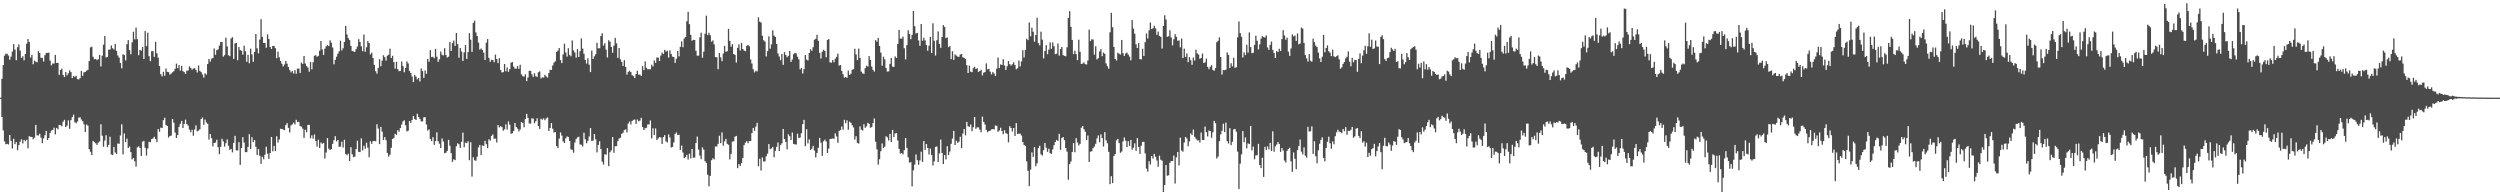 <?xml version="1.0" encoding="UTF-8"?>
<svg xmlns="http://www.w3.org/2000/svg" width="1920" height="150">
  <path d="M0 74.996h1v1.000H0zM1 60.506h1v29.339H1zM2 50.012h1v50.116H2zM3 42.758h1v65.818H3zM4 41.239h1v69.536H4zM5 41.393h1v69.116H5zM6 42.675h1v68.289H6zM7 45.878h1v57.780H7zM8 43.449h1v64.730H8zM9 39.616h1v74.408H9zM10 33.919h1v72.626H10zM11 38.067h1v72.675H11zM12 46.253h1v62.905H12zM13 36.256h1v79.119H13zM14 34.105h1v77.413H14zM15 38.822h1v70.011H15zM16 44.398h1v62.573H16zM17 43.198h1v66.997H17zM18 46.287h1v61.205H18zM19 41.484h1v66.916H19zM20 33.570h1v73.756H20zM21 29.987h1v84.000H21zM22 32.268h1v72.282H22zM23 44.190h1v60.947H23zM24 42.093h1v63.047H24zM25 49.344h1v57.593H25zM26 46.618h1v59.130H26zM27 47.362h1v48.529H27zM28 47.863h1v56.027H28zM29 39.290h1v64.780H29zM30 40.692h1v62.000H30zM31 44.399h1v61.275H31zM32 44.460h1v65.515H32zM33 47.186h1v59.150H33zM34 42.377h1v61.504H34zM35 40.721h1v59.827H35zM36 40.622h1v66.875H36zM37 40.401h1v65.599H37zM38 46.518h1v55.599H38zM39 50.150h1v50.159H39zM40 48.741h1v51.091H40zM41 48.814h1v49.231H41zM42 42.165h1v61.043H42zM43 48.347h1v49.927H43zM44 48.265h1v51.059H44zM45 57.473h1v38.428H45zM46 53.811h1v42.314H46zM47 52.676h1v44.346H47zM48 57.619h1v35.853H48zM49 59.198h1v32.799H49zM50 55.347h1v42.262H50zM51 57.926h1v38.518H51zM52 56.278h1v36.200H52zM53 54.009h1v44.924H53zM54 55.393h1v36.894H54zM55 59.940h1v30.112H55zM56 58.441h1v29.596H56zM57 59.101h1v34.784H57zM58 58.145h1v36.551H58zM59 60.764h1v32.580H59zM60 61.029h1v29.355H60zM61 60.011h1v30.058H61zM62 54.403h1v37.390H62zM63 58.212h1v34.847H63zM64 55.528h1v39.942H64zM65 55.235h1v46.180H65zM66 54.273h1v41.390H66zM67 53.662h1v42.799H67zM68 46.887h1v67.659H68zM69 36.406h1v80.170H69zM70 35.817h1v83.332H70zM71 43.639h1v64.592H71zM72 45.473h1v63.725H72zM73 45.255h1v64.812H73zM74 46.162h1v65.125H74zM75 45.465h1v64.061H75zM76 42.128h1v66.572H76zM77 51.062h1v44.353H77zM78 42.801h1v61.431H78zM79 34.367h1v78.315H79zM80 27.700h1v80.243H80zM81 44.149h1v59.761H81zM82 43.657h1v69.380H82zM83 38.213h1v73.119H83zM84 38.005h1v67.009H84zM85 34.912h1v83.700H85zM86 37.034h1v82.032H86zM87 38.002h1v74.824H87zM88 33.687h1v83.458H88zM89 39.063h1v79.158H89zM90 42.585h1v67.594H90zM91 44.214h1v66.240H91zM92 48.405h1v55.620H92zM93 52.451h1v43.040H93zM94 41.618h1v76.984H94zM95 42.289h1v60.199H95zM96 46.365h1v62.809H96zM97 33.920h1v72.542H97zM98 30.749h1v82.942H98zM99 38.499h1v74.014H99zM100 41.686h1v75.136H100zM101 32.524h1v89.909H101zM102 24.364h1v96.894H102zM103 30.270h1v93.598H103zM104 21.215h1v106.734H104zM105 30.121h1v83.011H105zM106 42.407h1v69.963H106zM107 38.423h1v75.144H107zM108 38.856h1v80.921H108zM109 35.989h1v72.798H109zM110 45.298h1v62.906H110zM111 23.881h1v89.650H111zM112 35.445h1v84.068H112zM113 25.102h1v88.950H113zM114 43.181h1v65.764H114zM115 46.948h1v62.251H115zM116 39.301h1v67.578H116zM117 39.268h1v67.038H117zM118 43.663h1v61.379H118zM119 32.113h1v74.600H119zM120 40.892h1v68.279H120zM121 44.333h1v54.770H121zM122 50.715h1v50.495H122zM123 56.972h1v41.030H123zM124 58.688h1v39.650H124zM125 55.120h1v37.196H125zM126 58.186h1v32.255H126zM127 52.592h1v43.287H127zM128 55.154h1v41.632H128zM129 55.399h1v50.216H129zM130 57.274h1v47.166H130zM131 56.483h1v47.628H131zM132 55.491h1v35.883H132zM133 54.664h1v39.575H133zM134 52.763h1v49.051H134zM135 48.824h1v57.167H135zM136 52.336h1v51.370H136zM137 49.967h1v47.537H137zM138 54.230h1v40.869H138zM139 50.511h1v42.346H139zM140 54.645h1v43.678H140zM141 55.411h1v39.711H141zM142 56.715h1v35.206H142zM143 54.325h1v40.936H143zM144 54.048h1v42.405H144zM145 51.049h1v48.499H145zM146 52.111h1v49.466H146zM147 53.495h1v46.204H147zM148 52.640h1v51.601H148zM149 52.306h1v47.174H149zM150 53.627h1v42.613H150zM151 55.663h1v45.197H151zM152 50.294h1v50.065H152zM153 54.429h1v44.853H153zM154 55.347h1v36.056H154zM155 57.143h1v33.109H155zM156 59.601h1v36.225H156zM157 56.324h1v35.504H157zM158 57.316h1v36.751H158zM159 49.131h1v45.929H159zM160 45.233h1v61.961H160zM161 47.286h1v55.676H161zM162 45.041h1v61.136H162zM163 44.602h1v67.857H163zM164 37.240h1v72.606H164zM165 42.079h1v67.416H165zM166 38.534h1v68.777H166zM167 37.883h1v75.138H167zM168 35.093h1v83.348H168zM169 32.368h1v80.380H169zM170 32.217h1v74.387H170zM171 43.463h1v65.109H171zM172 42.417h1v70.157H172zM173 28.950h1v81.044H173zM174 35.643h1v71.418H174zM175 42.379h1v69.527H175zM176 43.135h1v71.983H176zM177 29.564h1v84.841H177zM178 28.545h1v88.516H178zM179 45.218h1v64.505H179zM180 33.342h1v71.021H180zM181 33.044h1v82.434H181zM182 46.287h1v69.283H182zM183 36.115h1v73.023H183zM184 38.497h1v88.117H184zM185 38.988h1v74.669H185zM186 42.008h1v63.370H186zM187 35.061h1v74.479H187zM188 39.343h1v77.517H188zM189 47.486h1v69.356H189zM190 42.085h1v70.752H190zM191 48.574h1v54.513H191zM192 37.369h1v77.121H192zM193 41.792h1v63.584H193zM194 47.441h1v61.752H194zM195 39.926h1v67.664H195zM196 26.057h1v86.684H196zM197 37.116h1v81.969H197zM198 40.971h1v73.555H198zM199 30.421h1v89.177H199zM200 14.741h1v111.038H200zM201 28.333h1v92.025H201zM202 33.010h1v89.297H202zM203 33.042h1v85.812H203zM204 36.665h1v76.031H204zM205 26.430h1v91.572H205zM206 29.958h1v92.072H206zM207 36.109h1v81.389H207zM208 37.557h1v67.603H208zM209 35.349h1v80.877H209zM210 35.217h1v76.853H210zM211 37.021h1v79.039H211zM212 44.677h1v60.038H212zM213 39.706h1v69.801H213zM214 44.017h1v63.068H214zM215 46.784h1v52.129H215zM216 48.967h1v50.074H216zM217 51.057h1v48.466H217zM218 49.530h1v50.469H218zM219 46.843h1v49.250H219zM220 48.905h1v45.655H220zM221 51.477h1v46.750H221zM222 53.831h1v47.893H222zM223 55.549h1v40.801H223zM224 54.523h1v40.970H224zM225 56.455h1v37.738H225zM226 53.832h1v41.819H226zM227 56.640h1v35.362H227zM228 52.762h1v41.015H228zM229 52.647h1v40.865H229zM230 55.996h1v40.862H230zM231 48.039h1v49.175H231zM232 49.110h1v49.736H232zM233 42.969h1v62.937H233zM234 48.812h1v50.830H234zM235 50.794h1v50.787H235zM236 51.840h1v44.105H236zM237 55.020h1v40.864H237zM238 47.665h1v58.587H238zM239 53.238h1v50.751H239zM240 47.788h1v58.701H240zM241 42.847h1v60.429H241zM242 42.360h1v65.970H242zM243 43.607h1v68.960H243zM244 42.925h1v64.326H244zM245 38.911h1v74.731H245zM246 31.476h1v77.956H246zM247 37.951h1v72.487H247zM248 42.197h1v67.556H248zM249 37.363h1v84.467H249zM250 35.504h1v81.633H250zM251 34.650h1v71.399H251zM252 35.388h1v78.835H252zM253 30.979h1v84.218H253zM254 32.832h1v81.660H254zM255 36.526h1v73.950H255zM256 49.401h1v58.248H256zM257 45.960h1v58.652H257zM258 43.537h1v65.033H258zM259 41.198h1v66.297H259zM260 39.378h1v73.429H260zM261 31.291h1v81.302H261zM262 38.691h1v70.142H262zM263 37.050h1v76.266H263zM264 32.235h1v75.132H264zM265 19.927h1v98.297H265zM266 26.474h1v92.768H266zM267 29.347h1v88.661H267zM268 30.839h1v92.835H268zM269 35.248h1v77.791H269zM270 39.172h1v79.282H270zM271 39.492h1v81.256H271zM272 39.834h1v80.463H272zM273 37.674h1v76.840H273zM274 35.667h1v72.437H274zM275 30.116h1v86.504H275zM276 32.225h1v84.628H276zM277 35.584h1v70.659H277zM278 39.303h1v76.279H278zM279 26.500h1v85.422H279zM280 39.751h1v74.445H280zM281 36.289h1v73.312H281zM282 31.604h1v81.780H282zM283 33.117h1v87.673H283zM284 41.798h1v66.708H284zM285 40.441h1v70.074H285zM286 44.591h1v63.845H286zM287 49.839h1v58.407H287zM288 54.695h1v53.846H288zM289 56.520h1v38.914H289zM290 52.168h1v46.615H290zM291 45.441h1v65.231H291zM292 50.823h1v46.622H292zM293 46.550h1v54.589H293zM294 42.459h1v65.004H294zM295 43.894h1v61.424H295zM296 46.543h1v61.190H296zM297 42.776h1v74.663H297zM298 42.025h1v78.264H298zM299 37.376h1v81.401H299zM300 44.563h1v68.963H300zM301 42.857h1v63.948H301zM302 47.680h1v58.198H302zM303 52.697h1v50.045H303zM304 47.444h1v56.168H304zM305 53.081h1v46.932H305zM306 54.665h1v46.508H306zM307 54.449h1v43.911H307zM308 47.280h1v48.359H308zM309 50.840h1v42.372H309zM310 55.517h1v36.828H310zM311 52.229h1v43.957H311zM312 47.135h1v53.780H312zM313 48.728h1v51.669H313zM314 54.435h1v38.493H314zM315 56.036h1v38.345H315zM316 58.715h1v33.373H316zM317 63.015h1v25.997H317zM318 57.532h1v33.820H318zM319 58.860h1v33.285H319zM320 60.972h1v26.367H320zM321 59.917h1v29.831H321zM322 62.588h1v28.732H322zM323 52.643h1v40.578H323zM324 54.581h1v38.602H324zM325 59.826h1v30.310H325zM326 54.142h1v35.860H326zM327 56.621h1v38.943H327zM328 45.230h1v55.022H328zM329 47.483h1v51.891H329zM330 38.526h1v68.249H330zM331 43.894h1v64.476H331zM332 43.575h1v61.736H332zM333 44.686h1v66.519H333zM334 37.508h1v70.882H334zM335 43.539h1v58.079H335zM336 47.492h1v60.988H336zM337 45.502h1v64.862H337zM338 39.599h1v74.127H338zM339 42.002h1v64.321H339zM340 42.585h1v66.091H340zM341 37.031h1v80.603H341zM342 42.164h1v75.151H342zM343 44.192h1v71.667H343zM344 43.500h1v63.893H344zM345 32.218h1v79.697H345zM346 39.137h1v78.452H346zM347 33.104h1v91.226H347zM348 31.203h1v91.174H348zM349 35.320h1v87.651H349zM350 25.329h1v87.032H350zM351 33.937h1v76.132H351zM352 44.353h1v66.465H352zM353 36.857h1v76.768H353zM354 39.564h1v69.316H354zM355 46.818h1v55.073H355zM356 40.167h1v72.951H356zM357 34.591h1v74.930H357zM358 45.251h1v64.658H358zM359 40.008h1v68.448H359zM360 25.471h1v97.617H360zM361 30.447h1v78.764H361zM362 39.838h1v95.714H362zM363 17.612h1v103.187H363zM364 15.881h1v107.227H364zM365 24.926h1v98.576H365zM366 27.650h1v92.672H366zM367 32.651h1v80.564H367zM368 38.070h1v73.218H368zM369 37.226h1v81.904H369zM370 38.326h1v73.354H370zM371 40.462h1v71.581H371zM372 46.032h1v62.083H372zM373 32.747h1v77.995H373zM374 29.984h1v83.725H374zM375 44.439h1v62.525H375zM376 47.445h1v60.577H376zM377 45.944h1v58.442H377zM378 46.111h1v57.112H378zM379 47.751h1v58.867H379zM380 41.951h1v64.485H380zM381 45.302h1v64.131H381zM382 48.464h1v47.589H382zM383 44.703h1v53.190H383zM384 53.677h1v43.308H384zM385 55.667h1v41.991H385zM386 55.419h1v44.923H386zM387 49.127h1v50.221H387zM388 54.716h1v40.762H388zM389 51.838h1v47.650H389zM390 55.167h1v38.052H390zM391 53.110h1v42.653H391zM392 48.132h1v54.640H392zM393 47.682h1v54.603H393zM394 51.162h1v49.428H394zM395 52.608h1v41.856H395zM396 52.748h1v44.753H396zM397 50.714h1v48.116H397zM398 52.894h1v48.080H398zM399 49.692h1v49.762H399zM400 57.094h1v36.604H400zM401 58.522h1v35.952H401zM402 58.842h1v38.932H402zM403 57.092h1v34.359H403zM404 62.306h1v25.145H404zM405 59.428h1v31.129H405zM406 54.390h1v40.441H406zM407 54.389h1v40.553H407zM408 57.041h1v33.842H408zM409 59.030h1v32.047H409zM410 56.262h1v38.367H410zM411 58.519h1v34.579H411zM412 59.041h1v31.817H412zM413 55.492h1v41.287H413zM414 54.811h1v44.151H414zM415 60.232h1v30.927H415zM416 59.396h1v32.543H416zM417 59.610h1v31.337H417zM418 57.457h1v34.912H418zM419 58.678h1v32.294H419zM420 59.622h1v30.567H420zM421 56.158h1v44.380H421zM422 53.538h1v44.785H422zM423 53.704h1v40.790H423zM424 50.340h1v48.506H424zM425 48.020h1v53.776H425zM426 47.053h1v54.281H426zM427 39.898h1v72.209H427zM428 38.881h1v74.864H428zM429 36.865h1v69.597H429zM430 46.204h1v55.552H430zM431 48.496h1v55.626H431zM432 41.771h1v66.845H432zM433 33.550h1v76.276H433zM434 40.234h1v66.103H434zM435 43.452h1v61.330H435zM436 37.034h1v68.154H436zM437 42.134h1v66.190H437zM438 43.191h1v71.495H438zM439 31.081h1v84.016H439zM440 38.728h1v78.585H440zM441 40.328h1v69.154H441zM442 44.265h1v62.515H442zM443 37.723h1v67.843H443zM444 43.762h1v61.257H444zM445 39.320h1v71.611H445zM446 29.477h1v81.705H446zM447 37.345h1v75.156H447zM448 41.319h1v60.624H448zM449 46.019h1v60.872H449zM450 48.778h1v61.264H450zM451 44.752h1v63.359H451zM452 49.653h1v55.133H452zM453 55.348h1v43.026H453zM454 38.809h1v69.427H454zM455 45.312h1v62.658H455zM456 43.279h1v59.610H456zM457 41.602h1v65.424H457zM458 32.883h1v84.135H458zM459 37.099h1v74.215H459zM460 37.085h1v71.429H460zM461 27.716h1v86.836H461zM462 25.558h1v98.528H462zM463 35.002h1v91.386H463zM464 33.163h1v85.339H464zM465 38.143h1v80.630H465zM466 44.135h1v69.612H466zM467 30.913h1v96.706H467zM468 31.987h1v84.971H468zM469 36.038h1v79.492H469zM470 40.572h1v64.626H470zM471 35.088h1v82.258H471zM472 29.070h1v83.233H472zM473 33.285h1v78.931H473zM474 44.517h1v63.900H474zM475 36.911h1v69.514H475zM476 45.555h1v60.248H476zM477 47.538h1v55.243H477zM478 50.677h1v51.250H478zM479 46.252h1v53.700H479zM480 51.455h1v47.864H480zM481 57.306h1v44.404H481zM482 55.182h1v39.766H482zM483 54.272h1v39.085H483zM484 55.417h1v40.178H484zM485 57.729h1v35.209H485zM486 58.474h1v33.532H486zM487 59.950h1v31.863H487zM488 56.848h1v38.321H488zM489 54.381h1v37.417H489zM490 57.358h1v35.840H490zM491 57.296h1v35.324H491zM492 58.440h1v32.030H492zM493 50.783h1v46.806H493zM494 53.880h1v45.983H494zM495 47.159h1v51.396H495zM496 52.068h1v46.028H496zM497 53.251h1v42.329H497zM498 53.119h1v42.431H498zM499 53.222h1v39.347H499zM500 49.726h1v56.581H500zM501 51.040h1v47.512H501zM502 46.368h1v57.361H502zM503 48.276h1v50.349H503zM504 44.191h1v63.348H504zM505 44.197h1v62.142H505zM506 46.854h1v58.356H506zM507 42.718h1v62.858H507zM508 40.330h1v70.197H508zM509 41.530h1v63.802H509zM510 38.278h1v65.523H510zM511 39.628h1v68.930H511zM512 38.943h1v70.456H512zM513 44.221h1v59.060H513zM514 38.655h1v66.962H514zM515 41.396h1v71.897H515zM516 43.474h1v69.296H516zM517 43.840h1v65.554H517zM518 48.261h1v54.600H518zM519 45.090h1v56.651H519zM520 39.169h1v64.583H520zM521 43.278h1v60.213H521zM522 35.925h1v79.246H522zM523 31.813h1v79.939H523zM524 36.271h1v80.887H524zM525 29.579h1v91.854H525zM526 28.402h1v92.350H526zM527 16.344h1v102.667H527zM528 9.078h1v113.464H528zM529 18.605h1v99.458H529zM530 26.799h1v94.907H530zM531 31.290h1v83.145H531zM532 30.594h1v90.561H532zM533 30.676h1v90.358H533zM534 39.006h1v70.863H534zM535 42.764h1v62.149H535zM536 42.701h1v72.120H536zM537 28.672h1v90.817H537zM538 25.094h1v97.139H538zM539 44.365h1v68.789H539zM540 39.683h1v75.236H540zM541 25.897h1v97.856H541zM542 12.024h1v113.103H542zM543 26.940h1v107.234H543zM544 25.124h1v118.002H544zM545 27.062h1v108.008H545zM546 31.979h1v91.035H546zM547 31.032h1v90.529H547zM548 34.066h1v88.371H548zM549 43.805h1v68.665H549zM550 43.993h1v68.498H550zM551 53.133h1v57.366H551zM552 40.759h1v63.471H552zM553 44.012h1v65.938H553zM554 47.013h1v54.660H554zM555 41.087h1v70.851H555zM556 35.195h1v73.381H556zM557 39.798h1v66.862H557zM558 39.325h1v71.134H558zM559 22.176h1v89.042H559zM560 31.381h1v91.110H560zM561 35.891h1v82.311H561zM562 33.888h1v74.873H562zM563 41.494h1v66.976H563zM564 42.165h1v62.795H564zM565 48.049h1v56.347H565zM566 36.806h1v92.370H566zM567 34.066h1v91.991H567zM568 38.760h1v88.712H568zM569 32.941h1v92.342H569zM570 37.613h1v83.675H570zM571 38.859h1v72.595H571zM572 39.314h1v70.300H572zM573 35.169h1v73.222H573zM574 34.499h1v75.516H574zM575 35.590h1v72.812H575zM576 45.630h1v62.703H576zM577 48.726h1v53.543H577zM578 53.193h1v45.078H578zM579 55.622h1v44.845H579zM580 54.309h1v42.935H580zM581 54.816h1v39.532H581zM582 13.325h1v114.379H582zM583 16.658h1v105.252H583zM584 17.364h1v113.580H584zM585 27.506h1v93.421H585zM586 30.900h1v93.147H586zM587 31.946h1v92.050H587zM588 43.384h1v76.685H588zM589 39.282h1v78.680H589zM590 27.957h1v82.701H590zM591 37.382h1v77.206H591zM592 34.066h1v79.936H592zM593 23.251h1v89.592H593zM594 27.401h1v93.370H594zM595 28.437h1v87.376H595zM596 33.759h1v78.995H596zM597 41.093h1v68.363H597zM598 43.408h1v72.613H598zM599 46.214h1v65.226H599zM600 41.475h1v68.613H600zM601 49.828h1v49.203H601zM602 40.045h1v66.771H602zM603 42.228h1v66.879H603zM604 43.957h1v70.706H604zM605 42.914h1v60.261H605zM606 39.146h1v65.467H606zM607 47.549h1v59.979H607zM608 45.739h1v55.997H608zM609 41.618h1v68.935H609zM610 40.658h1v70.195H610zM611 41.034h1v69.949H611zM612 43.556h1v59.172H612zM613 45.543h1v60.567H613zM614 53.306h1v52.305H614zM615 52.251h1v50.057H615zM616 56.478h1v38.879H616zM617 53.063h1v39.006H617zM618 42.237h1v70.044H618zM619 45.705h1v53.586H619zM620 46.425h1v63.704H620zM621 40.727h1v66.324H621zM622 37.793h1v77.292H622zM623 39.049h1v75.164H623zM624 36.299h1v75.766H624zM625 30.513h1v85.162H625zM626 29.809h1v91.195H626zM627 26.708h1v90.736H627zM628 31.343h1v82.158H628zM629 40.552h1v65.405H629zM630 44.945h1v64.631H630zM631 39.707h1v79.979H631zM632 38.174h1v70.304H632zM633 39.135h1v68.113H633zM634 43.962h1v64.744H634zM635 30.608h1v86.866H635zM636 30.022h1v84.062H636zM637 47.847h1v58.939H637zM638 48.128h1v58.472H638zM639 46.132h1v60.191H639zM640 47.754h1v58.857H640zM641 45.085h1v57.354H641zM642 43.688h1v61.099H642zM643 41.239h1v68.456H643zM644 50.393h1v50.153H644zM645 49.975h1v49.882H645zM646 54.438h1v42.734H646zM647 57.041h1v42.608H647zM648 59.653h1v32.377H648zM649 59.150h1v35.509H649zM650 59.733h1v32.703H650zM651 54.214h1v45.427H651zM652 57.612h1v35.871H652zM653 56.564h1v37.767H653zM654 53.593h1v42.602H654zM655 53.079h1v44.827H655zM656 37.437h1v69.700H656zM657 41.852h1v62.724H657zM658 46.191h1v63.561H658zM659 37.305h1v72.933H659zM660 44.422h1v52.654H660zM661 54.966h1v44.693H661zM662 56.341h1v43.928H662zM663 56.717h1v38.643H663zM664 52.310h1v45.841H664zM665 50.413h1v46.597H665zM666 51.127h1v43.219H666zM667 43.037h1v52.068H667zM668 46.095h1v51.992H668zM669 51.075h1v46.568H669zM670 53.644h1v40.928H670zM671 54.969h1v36.013H671zM672 30.834h1v78.007H672zM673 32.061h1v82.563H673zM674 29.150h1v97.279H674zM675 35.324h1v87.006H675zM676 40.387h1v75.737H676zM677 50.481h1v59.718H677zM678 43.498h1v70.236H678zM679 45.560h1v67.050H679zM680 52.169h1v52.536H680zM681 54.997h1v50.541H681zM682 54.759h1v53.111H682zM683 49.047h1v53.827H683zM684 44.594h1v64.470H684zM685 51.092h1v48.717H685zM686 51.436h1v53.897H686zM687 43.362h1v59.149H687zM688 44.476h1v57.640H688zM689 33.794h1v74.076H689zM690 22.976h1v91.364H690zM691 29.617h1v88.345H691zM692 29.678h1v87.901H692zM693 28.115h1v90.463H693zM694 37.064h1v78.311H694zM695 45.628h1v60.351H695zM696 34.663h1v78.971H696zM697 23.172h1v97.609H697zM698 25.994h1v98.891H698zM699 30.116h1v94.386H699zM700 26.794h1v116.353H700zM701 8.386h1v122.476H701zM702 20.127h1v106.269H702zM703 25.699h1v92.940H703zM704 25.236h1v97.796H704zM705 31.091h1v95.402H705zM706 35.188h1v88.035H706zM707 18.408h1v98.074H707zM708 31.261h1v93.115H708zM709 28.976h1v79.340H709zM710 31.045h1v84.007H710zM711 34.587h1v75.990H711zM712 38.954h1v74.691H712zM713 35.141h1v83.512H713zM714 28.355h1v85.735H714zM715 40.774h1v78.340H715zM716 17.855h1v109.232H716zM717 31.295h1v92.670H717zM718 42.660h1v70.128H718zM719 30.939h1v81.526H719zM720 24.101h1v100.360H720zM721 33.680h1v84.170H721zM722 36.722h1v70.415H722zM723 28.441h1v89.019H723zM724 19.298h1v106.687H724zM725 20.579h1v98.516H725zM726 29.282h1v93.157H726zM727 28.737h1v83.566H727zM728 36.229h1v82.868H728zM729 35.442h1v80.925H729zM730 45.411h1v65.046H730zM731 39.364h1v67.103H731zM732 46.051h1v54.447H732zM733 41.716h1v69.707H733zM734 42.682h1v65.377H734zM735 43.458h1v66.203H735zM736 43.653h1v65.147H736zM737 41.905h1v63.099H737zM738 41.485h1v72.331H738zM739 43.990h1v58.567H739zM740 44.475h1v54.606H740zM741 45.349h1v58.602H741zM742 50.096h1v43.541H742zM743 56.070h1v40.977H743zM744 50.366h1v47.064H744zM745 54.997h1v40.648H745zM746 55.470h1v45.315H746zM747 52.386h1v45.370H747zM748 51.315h1v38.607H748zM749 53.025h1v45.897H749zM750 52.364h1v45.416H750zM751 55.254h1v42.561H751zM752 54.540h1v45.028H752zM753 53.587h1v48.042H753zM754 57.969h1v31.624H754zM755 55.814h1v37.843H755zM756 55.362h1v40.218H756zM757 48.699h1v51.092H757zM758 53.283h1v48.247H758zM759 52.821h1v47.825H759zM760 55.093h1v45.256H760zM761 57.151h1v42.248H761zM762 55.337h1v43.794H762zM763 56.459h1v42.958H763zM764 58.438h1v37.896H764zM765 52.678h1v43.990H765zM766 44.185h1v57.063H766zM767 52.310h1v47.928H767zM768 49.485h1v48.601H768zM769 49.864h1v50.803H769zM770 45.450h1v57.684H770zM771 50.276h1v49.732H771zM772 53.753h1v48.432H772zM773 50.884h1v51.954H773zM774 46.917h1v62.384H774zM775 49.255h1v47.674H775zM776 50.383h1v47.906H776zM777 49.343h1v51.662H777zM778 47.924h1v50.355H778zM779 49.864h1v54.555H779zM780 53.179h1v41.379H780zM781 52.437h1v50.399H781zM782 46.506h1v56.164H782zM783 50.987h1v51.655H783zM784 47.166h1v56.947H784zM785 38.575h1v70.504H785zM786 44.157h1v67.135H786zM787 38.449h1v73.606H787zM788 29.721h1v94.175H788zM789 30.824h1v100.328H789zM790 17.242h1v125.716H790zM791 27.895h1v102.414H791zM792 21.270h1v95.766H792zM793 24.395h1v96.116H793zM794 31.992h1v81.000H794zM795 26.906h1v100.737H795zM796 13.619h1v111.837H796zM797 33.112h1v80.670H797zM798 34.889h1v77.035H798zM799 24.322h1v94.204H799zM800 30.455h1v89.032H800zM801 44.866h1v70.466H801zM802 39.158h1v70.634H802zM803 34.673h1v78.732H803zM804 41.639h1v74.977H804zM805 38.167h1v76.079H805zM806 32.560h1v85.037H806zM807 37.468h1v80.712H807zM808 32.581h1v82.173H808zM809 35.511h1v76.074H809zM810 41.583h1v67.421H810zM811 41.232h1v66.215H811zM812 33.368h1v74.941H812zM813 42.696h1v60.122H813zM814 37.633h1v77.399H814zM815 36.072h1v69.900H815zM816 42.362h1v62.841H816zM817 42.885h1v64.732H817zM818 43.198h1v70.452H818zM819 36.317h1v80.161H819zM820 13.742h1v124.300H820zM821 8.536h1v117.505H821zM822 20.597h1v103.439H822zM823 30.644h1v86.059H823zM824 41.576h1v68.368H824zM825 38.985h1v77.935H825zM826 41.577h1v64.509H826zM827 46.178h1v63.169H827zM828 30.468h1v81.296H828zM829 39.756h1v70.691H829zM830 49.098h1v49.005H830zM831 48.773h1v48.064H831zM832 47.890h1v51.367H832zM833 49.323h1v51.872H833zM834 49.511h1v58.065H834zM835 46.461h1v57.647H835zM836 22.734h1v101.635H836zM837 31.610h1v84.923H837zM838 30.116h1v85.998H838zM839 30.423h1v83.363H839zM840 42.004h1v70.548H840zM841 35.544h1v74.919H841zM842 45.687h1v60.675H842zM843 44.632h1v59.388H843zM844 39.540h1v69.712H844zM845 37.738h1v65.479H845zM846 43.184h1v62.880H846zM847 40.343h1v72.191H847zM848 41.305h1v60.177H848zM849 48.692h1v59.059H849zM850 50.835h1v59.215H850zM851 52.803h1v63.824H851zM852 24.781h1v116.669H852zM853 9.812h1v125.525H853zM854 20.905h1v119.731H854zM855 35.979h1v83.913H855zM856 45.302h1v72.948H856zM857 46.515h1v61.269H857zM858 40.514h1v66.191H858zM859 41.243h1v68.684H859zM860 41.878h1v75.488H860zM861 30.681h1v85.683H861zM862 40.846h1v67.800H862zM863 42.994h1v62.584H863zM864 41.087h1v66.968H864zM865 40.341h1v72.596H865zM866 41.883h1v66.564H866zM867 43.456h1v68.624H867zM868 46.270h1v61.252H868zM869 15.482h1v99.539H869zM870 22.034h1v91.417H870zM871 25.841h1v84.223H871zM872 34.087h1v81.714H872zM873 36.879h1v69.216H873zM874 33.080h1v79.804H874zM875 45.355h1v72.796H875zM876 45.694h1v66.160H876zM877 37.424h1v71.477H877zM878 42.942h1v66.018H878zM879 32.376h1v85.361H879zM880 25.717h1v103.810H880zM881 29.561h1v102.212H881zM882 23.348h1v100.481H882zM883 17.318h1v109.061H883zM884 22.304h1v97.574H884zM885 21.702h1v100.086H885zM886 19.758h1v98.398H886zM887 21.775h1v98.600H887zM888 26.705h1v96.609H888zM889 24.285h1v103.819H889zM890 27.585h1v91.991H890zM891 28.317h1v94.364H891zM892 37.286h1v86.143H892zM893 19.944h1v127.500H893zM894 11.736h1v130.439H894zM895 14.990h1v111.739H895zM896 28.238h1v106.710H896zM897 27.787h1v106.857H897zM898 23.250h1v101.808H898zM899 28.787h1v94.858H899zM900 34.871h1v88.794H900zM901 30.137h1v89.298H901zM902 26.283h1v114.686H902zM903 28.271h1v92.579H903zM904 31.293h1v85.380H904zM905 31.075h1v96.009H905zM906 36.279h1v69.467H906zM907 29.642h1v85.993H907zM908 44.531h1v71.969H908zM909 37.393h1v72.050H909zM910 43.654h1v61.529H910zM911 41.007h1v65.348H911zM912 47.697h1v64.631H912zM913 43.861h1v64.758H913zM914 46.297h1v56.129H914zM915 49.745h1v54.034H915zM916 44.158h1v55.342H916zM917 46.475h1v58.569H917zM918 38.163h1v68.320H918zM919 41.008h1v66.865H919zM920 41.881h1v65.820H920zM921 45.171h1v64.308H921zM922 44.468h1v57.328H922zM923 41.190h1v66.257H923zM924 48.405h1v59.176H924zM925 47.947h1v49.224H925zM926 45.013h1v56.537H926zM927 51.343h1v53.450H927zM928 53.131h1v47.125H928zM929 51.241h1v49.436H929zM930 50.083h1v55.752H930zM931 53.700h1v47.937H931zM932 54.388h1v38.465H932zM933 52.312h1v42.337H933zM934 32.424h1v89.300H934zM935 31.265h1v88.982H935zM936 28.653h1v79.796H936zM937 43.783h1v59.424H937zM938 57.268h1v43.170H938zM939 53.834h1v41.196H939zM940 53.861h1v47.574H940zM941 53.512h1v40.657H941zM942 40.263h1v68.166H942zM943 42.197h1v68.025H943zM944 52.224h1v46.221H944zM945 48.594h1v62.921H945zM946 50.940h1v57.935H946zM947 44.370h1v55.029H947zM948 52.113h1v46.916H948zM949 51.601h1v49.583H949zM950 28.646h1v87.770H950zM951 16.455h1v128.668H951zM952 25.457h1v100.222H952zM953 28.242h1v90.346H953zM954 44.202h1v56.491H954zM955 40.168h1v69.044H955zM956 42.298h1v63.292H956zM957 34.359h1v79.592H957zM958 40.386h1v69.748H958zM959 24.882h1v85.718H959zM960 36.120h1v60.587H960zM961 40.839h1v74.660H961zM962 40.476h1v72.138H962zM963 34.430h1v87.888H963zM964 27.467h1v91.945H964zM965 31.300h1v87.832H965zM966 37.975h1v72.502H966zM967 34.038h1v92.747H967zM968 29.645h1v99.457H968zM969 27.792h1v93.336H969zM970 28.536h1v107.364H970zM971 28.808h1v83.951H971zM972 27.137h1v88.129H972zM973 36.380h1v76.037H973zM974 38.287h1v76.387H974zM975 34.395h1v75.317H975zM976 31.912h1v84.021H976zM977 38.286h1v62.566H977zM978 40.761h1v75.707H978zM979 44.478h1v67.915H979zM980 39.229h1v71.775H980zM981 39.980h1v69.113H981zM982 37.420h1v73.213H982zM983 39.198h1v77.444H983zM984 30.048h1v83.616H984zM985 23.151h1v92.454H985zM986 27.248h1v96.114H986zM987 30.499h1v94.325H987zM988 28.949h1v86.876H988zM989 39.658h1v74.700H989zM990 42.889h1v70.554H990zM991 37.238h1v86.669H991zM992 26.431h1v105.558H992zM993 27.920h1v89.163H993zM994 27.291h1v94.688H994zM995 31.436h1v98.563H995zM996 25.690h1v89.619H996zM997 34.006h1v78.176H997zM998 33.376h1v73.780H998zM999 21.130h1v95.302H999zM1000 21.966h1v96.615H1000zM1001 32.980h1v80.279H1001zM1002 42.306h1v77.255H1002zM1003 44.780h1v76.261H1003zM1004 47.262h1v50.182H1004zM1005 41.565h1v59.476H1005zM1006 46.639h1v54.169H1006zM1007 47.382h1v49.636H1007zM1008 29.691h1v88.534H1008zM1009 32.375h1v76.114H1009zM1010 35.035h1v84.956H1010zM1011 36.132h1v89.233H1011zM1012 40.420h1v74.943H1012zM1013 44.842h1v65.540H1013zM1014 47.611h1v59.860H1014zM1015 43.588h1v61.871H1015zM1016 26.831h1v94.486H1016zM1017 40.138h1v83.754H1017zM1018 36.867h1v76.751H1018zM1019 34.873h1v73.955H1019zM1020 39.336h1v65.624H1020zM1021 40.436h1v69.630H1021zM1022 43.098h1v71.064H1022zM1023 38.125h1v70.542H1023zM1024 43.283h1v67.576H1024zM1025 43.863h1v60.721H1025zM1026 43.137h1v58.436H1026zM1027 42.433h1v57.270H1027zM1028 45.499h1v55.549H1028zM1029 52.795h1v48.695H1029zM1030 51.730h1v50.623H1030zM1031 49.056h1v50.006H1031zM1032 47.572h1v53.261H1032zM1033 44.854h1v52.804H1033zM1034 43.565h1v59.887H1034zM1035 39.479h1v60.969H1035zM1036 47.349h1v53.286H1036zM1037 50.910h1v48.792H1037zM1038 44.442h1v53.047H1038zM1039 47.827h1v57.929H1039zM1040 45.982h1v58.720H1040zM1041 46.133h1v52.684H1041zM1042 55.139h1v43.194H1042zM1043 45.140h1v59.265H1043zM1044 41.009h1v65.089H1044zM1045 48.549h1v52.190H1045zM1046 42.680h1v66.845H1046zM1047 38.671h1v69.762H1047zM1048 35.168h1v77.436H1048zM1049 41.333h1v68.222H1049zM1050 35.494h1v85.063H1050zM1051 25.573h1v91.754H1051zM1052 35.957h1v83.707H1052zM1053 30.483h1v84.040H1053zM1054 37.637h1v76.148H1054zM1055 37.165h1v73.331H1055zM1056 31.121h1v88.961H1056zM1057 35.736h1v80.296H1057zM1058 35.928h1v76.525H1058zM1059 49.225h1v60.578H1059zM1060 28.317h1v88.565H1060zM1061 27.094h1v102.946H1061zM1062 30.029h1v81.942H1062zM1063 45.349h1v60.490H1063zM1064 46.784h1v65.499H1064zM1065 44.557h1v67.838H1065zM1066 44.274h1v65.191H1066zM1067 40.057h1v71.001H1067zM1068 36.674h1v79.121H1068zM1069 37.945h1v73.849H1069zM1070 39.191h1v69.137H1070zM1071 37.471h1v71.416H1071zM1072 47.613h1v63.686H1072zM1073 47.066h1v57.961H1073zM1074 52.392h1v46.767H1074zM1075 52.583h1v47.229H1075zM1076 41.335h1v64.038H1076zM1077 45.721h1v61.331H1077zM1078 49.343h1v60.602H1078zM1079 47.686h1v61.662H1079zM1080 40.739h1v68.338H1080zM1081 43.946h1v62.069H1081zM1082 46.075h1v63.973H1082zM1083 37.820h1v74.366H1083zM1084 36.795h1v78.621H1084zM1085 36.044h1v80.835H1085zM1086 35.490h1v73.943H1086zM1087 38.095h1v69.946H1087zM1088 53.199h1v48.477H1088zM1089 48.931h1v60.747H1089zM1090 51.854h1v49.518H1090zM1091 48.224h1v55.014H1091zM1092 60.063h1v37.788H1092zM1093 47.190h1v53.965H1093zM1094 53.287h1v46.312H1094zM1095 49.322h1v47.536H1095zM1096 53.521h1v40.356H1096zM1097 51.469h1v40.571H1097zM1098 53.291h1v44.365H1098zM1099 58.139h1v37.346H1099zM1100 54.534h1v41.722H1100zM1101 55.273h1v43.374H1101zM1102 56.768h1v44.829H1102zM1103 57.533h1v33.364H1103zM1104 57.239h1v32.529H1104zM1105 60.900h1v31.561H1105zM1106 60.345h1v31.130H1106zM1107 58.656h1v30.248H1107zM1108 58.315h1v31.638H1108zM1109 57.102h1v33.275H1109zM1110 62.011h1v30.782H1110zM1111 54.328h1v32.816H1111zM1112 54.993h1v36.269H1112zM1113 57.145h1v37.615H1113zM1114 58.436h1v34.853H1114zM1115 46.356h1v52.702H1115zM1116 45.508h1v56.812H1116zM1117 43.970h1v62.760H1117zM1118 44.754h1v65.222H1118zM1119 44.611h1v57.016H1119zM1120 47.383h1v51.509H1120zM1121 53.692h1v47.354H1121zM1122 48.613h1v55.140H1122zM1123 52.879h1v49.837H1123zM1124 53.540h1v45.807H1124zM1125 48.771h1v54.110H1125zM1126 43.117h1v69.438H1126zM1127 39.954h1v66.211H1127zM1128 47.910h1v56.493H1128zM1129 43.839h1v58.446H1129zM1130 40.365h1v68.330H1130zM1131 37.860h1v75.505H1131zM1132 33.467h1v79.810H1132zM1133 38.995h1v69.767H1133zM1134 40.831h1v70.738H1134zM1135 41.468h1v62.394H1135zM1136 38.350h1v68.117H1136zM1137 44.425h1v62.963H1137zM1138 48.925h1v63.221H1138zM1139 51.750h1v52.587H1139zM1140 54.793h1v40.097H1140zM1141 50.075h1v51.368H1141zM1142 40.431h1v72.508H1142zM1143 44.742h1v67.583H1143zM1144 39.854h1v73.930H1144zM1145 31.421h1v89.863H1145zM1146 38.608h1v75.078H1146zM1147 45.804h1v73.007H1147zM1148 26.687h1v89.765H1148zM1149 27.986h1v88.583H1149zM1150 21.159h1v96.285H1150zM1151 22.848h1v102.696H1151zM1152 19.125h1v98.513H1152zM1153 39.756h1v70.293H1153zM1154 41.090h1v72.902H1154zM1155 35.200h1v84.682H1155zM1156 41.138h1v73.480H1156zM1157 32.204h1v77.760H1157zM1158 40.534h1v76.023H1158zM1159 28.759h1v96.741H1159zM1160 27.549h1v90.878H1160zM1161 36.466h1v74.751H1161zM1162 39.303h1v80.585H1162zM1163 39.553h1v73.205H1163zM1164 37.327h1v70.850H1164zM1165 38.405h1v71.626H1165zM1166 28.706h1v84.437H1166zM1167 41.503h1v65.839H1167zM1168 43.555h1v56.739H1168zM1169 47.183h1v56.822H1169zM1170 50.264h1v51.840H1170zM1171 50.291h1v54.667H1171zM1172 52.710h1v42.269H1172zM1173 50.211h1v44.720H1173zM1174 45.272h1v66.371H1174zM1175 39.452h1v72.001H1175zM1176 49.570h1v55.706H1176zM1177 48.459h1v58.482H1177zM1178 43.798h1v60.464H1178zM1179 49.357h1v58.267H1179zM1180 50.676h1v51.054H1180zM1181 42.640h1v67.700H1181zM1182 43.394h1v58.723H1182zM1183 47.229h1v52.925H1183zM1184 50.674h1v53.056H1184zM1185 52.370h1v43.111H1185zM1186 55.885h1v41.364H1186zM1187 53.519h1v40.158H1187zM1188 53.927h1v39.417H1188zM1189 57.069h1v38.038H1189zM1190 61.424h1v31.881H1190zM1191 58.470h1v37.004H1191zM1192 55.703h1v42.119H1192zM1193 54.108h1v39.956H1193zM1194 58.661h1v35.942H1194zM1195 58.105h1v35.660H1195zM1196 53.953h1v40.098H1196zM1197 57.687h1v35.134H1197zM1198 61.723h1v31.595H1198zM1199 59.879h1v35.293H1199zM1200 59.524h1v35.772H1200zM1201 61.128h1v33.751H1201zM1202 56.840h1v38.426H1202zM1203 51.708h1v47.009H1203zM1204 52.167h1v46.579H1204zM1205 52.857h1v45.473H1205zM1206 55.815h1v38.430H1206zM1207 54.808h1v38.885H1207zM1208 53.923h1v42.890H1208zM1209 53.821h1v40.666H1209zM1210 49.331h1v47.034H1210zM1211 47.928h1v55.818H1211zM1212 51.841h1v47.496H1212zM1213 46.423h1v60.821H1213zM1214 37.042h1v73.916H1214zM1215 32.036h1v82.573H1215zM1216 35.771h1v79.515H1216zM1217 27.133h1v89.673H1217zM1218 40.188h1v77.156H1218zM1219 36.695h1v88.325H1219zM1220 28.449h1v98.331H1220zM1221 29.558h1v100.815H1221zM1222 27.799h1v85.837H1222zM1223 27.145h1v85.592H1223zM1224 31.348h1v88.707H1224zM1225 13.841h1v106.914H1225zM1226 26.488h1v93.847H1226zM1227 32.799h1v83.764H1227zM1228 27.163h1v101.068H1228zM1229 21.969h1v98.233H1229zM1230 28.185h1v83.915H1230zM1231 27.366h1v96.365H1231zM1232 28.015h1v96.536H1232zM1233 27.114h1v93.916H1233zM1234 21.042h1v105.158H1234zM1235 25.609h1v96.887H1235zM1236 24.707h1v98.129H1236zM1237 40.166h1v78.307H1237zM1238 39.355h1v73.270H1238zM1239 42.847h1v64.341H1239zM1240 33.178h1v81.143H1240zM1241 37.713h1v75.530H1241zM1242 34.658h1v85.180H1242zM1243 31.805h1v85.710H1243zM1244 33.533h1v80.279H1244zM1245 37.028h1v69.694H1245zM1246 28.803h1v85.304H1246zM1247 6.585h1v110.099H1247zM1248 6.749h1v114.895H1248zM1249 24.535h1v100.670H1249zM1250 26.587h1v91.013H1250zM1251 33.898h1v87.385H1251zM1252 30.640h1v97.123H1252zM1253 21.479h1v106.238H1253zM1254 28.030h1v94.591H1254zM1255 30.655h1v82.982H1255zM1256 26.408h1v84.243H1256zM1257 22.521h1v97.379H1257zM1258 26.393h1v89.956H1258zM1259 33.844h1v80.713H1259zM1260 33.008h1v84.132H1260zM1261 36.167h1v82.534H1261zM1262 38.132h1v86.807H1262zM1263 43.368h1v72.755H1263zM1264 35.953h1v76.988H1264zM1265 41.302h1v67.992H1265zM1266 46.317h1v55.063H1266zM1267 41.562h1v59.042H1267zM1268 52.228h1v49.177H1268zM1269 51.782h1v50.704H1269zM1270 47.447h1v51.202H1270zM1271 56.839h1v39.860H1271zM1272 59.129h1v31.163H1272zM1273 56.974h1v36.259H1273zM1274 56.330h1v39.860H1274zM1275 53.622h1v40.933H1275zM1276 55.767h1v42.467H1276zM1277 56.650h1v39.127H1277zM1278 31.032h1v77.897H1278zM1279 35.465h1v68.538H1279zM1280 37.184h1v74.865H1280zM1281 33.083h1v80.455H1281zM1282 44.372h1v64.301H1282zM1283 45.436h1v57.263H1283zM1284 52.042h1v49.018H1284zM1285 48.157h1v49.538H1285zM1286 49.227h1v52.220H1286zM1287 54.441h1v40.037H1287zM1288 56.669h1v33.499H1288zM1289 55.576h1v36.983H1289zM1290 53.504h1v43.905H1290zM1291 49.632h1v47.812H1291zM1292 48.719h1v48.162H1292zM1293 49.356h1v54.846H1293zM1294 17.358h1v107.594H1294zM1295 31.492h1v83.904H1295zM1296 37.400h1v87.898H1296zM1297 34.746h1v91.739H1297zM1298 30.724h1v91.070H1298zM1299 41.960h1v72.316H1299zM1300 36.259h1v79.568H1300zM1301 40.525h1v65.906H1301zM1302 45.652h1v61.494H1302zM1303 47.946h1v56.997H1303zM1304 47.062h1v58.537H1304zM1305 40.890h1v68.053H1305zM1306 40.477h1v60.856H1306zM1307 32.225h1v72.559H1307zM1308 27.936h1v78.505H1308zM1309 37.135h1v83.692H1309zM1310 33.248h1v74.721H1310zM1311 33.841h1v83.306H1311zM1312 30.539h1v95.619H1312zM1313 30.907h1v101.079H1313zM1314 29.736h1v96.935H1314zM1315 26.202h1v92.371H1315zM1316 24.082h1v95.171H1316zM1317 23.927h1v105.213H1317zM1318 25.649h1v94.001H1318zM1319 25.998h1v114.023H1319zM1320 24.495h1v94.871H1320zM1321 34.578h1v95.353H1321zM1322 23.926h1v123.516H1322zM1323 27.592h1v108.946H1323zM1324 26.401h1v95.269H1324zM1325 37.710h1v78.358H1325zM1326 29.503h1v91.403H1326zM1327 31.629h1v92.014H1327zM1328 35.443h1v94.140H1328zM1329 36.305h1v89.755H1329zM1330 29.330h1v100.241H1330zM1331 35.845h1v86.906H1331zM1332 35.744h1v75.543H1332zM1333 28.269h1v89.475H1333zM1334 40.242h1v75.888H1334zM1335 19.179h1v111.562H1335zM1336 25.009h1v97.699H1336zM1337 28.530h1v93.937H1337zM1338 36.796h1v79.230H1338zM1339 38.021h1v81.908H1339zM1340 23.454h1v84.385H1340zM1341 21.380h1v96.666H1341zM1342 23.235h1v95.402H1342zM1343 33.784h1v75.892H1343zM1344 42.369h1v79.980H1344zM1345 32.873h1v90.473H1345zM1346 37.031h1v85.290H1346zM1347 39.924h1v82.243H1347zM1348 40.277h1v63.863H1348zM1349 42.330h1v60.816H1349zM1350 49.549h1v56.729H1350zM1351 48.107h1v55.416H1351zM1352 48.231h1v56.635H1352zM1353 46.519h1v57.175H1353zM1354 52.434h1v50.085H1354zM1355 50.384h1v58.673H1355zM1356 46.971h1v62.922H1356zM1357 49.183h1v54.131H1357zM1358 55.024h1v40.331H1358zM1359 54.629h1v40.808H1359zM1360 54.078h1v47.746H1360zM1361 57.828h1v37.314H1361zM1362 56.527h1v38.914H1362zM1363 56.058h1v39.613H1363zM1364 58.382h1v35.942H1364zM1365 58.351h1v32.126H1365zM1366 56.753h1v34.468H1366zM1367 58.573h1v37.607H1367zM1368 58.100h1v35.694H1368zM1369 62.393h1v27.805H1369zM1370 60.714h1v28.016H1370zM1371 57.293h1v34.957H1371zM1372 56.212h1v38.846H1372zM1373 58.282h1v38.097H1373zM1374 58.284h1v32.343H1374zM1375 54.907h1v36.286H1375zM1376 56.264h1v34.073H1376zM1377 52.794h1v44.412H1377zM1378 53.975h1v48.623H1378zM1379 46.676h1v57.190H1379zM1380 48.366h1v56.118H1380zM1381 51.327h1v51.232H1381zM1382 49.850h1v50.974H1382zM1383 59.150h1v37.565H1383zM1384 50.912h1v45.545H1384zM1385 53.308h1v44.435H1385zM1386 52.223h1v46.827H1386zM1387 52.624h1v49.964H1387zM1388 41.365h1v68.639H1388zM1389 38.833h1v66.583H1389zM1390 47.431h1v52.509H1390zM1391 51.871h1v59.624H1391zM1392 47.506h1v60.656H1392zM1393 45.510h1v56.357H1393zM1394 43.391h1v63.238H1394zM1395 40.192h1v63.869H1395zM1396 35.879h1v76.355H1396zM1397 42.375h1v59.332H1397zM1398 36.078h1v72.043H1398zM1399 43.469h1v67.632H1399zM1400 50.293h1v58.115H1400zM1401 45.797h1v52.501H1401zM1402 53.667h1v41.804H1402zM1403 50.082h1v53.816H1403zM1404 46.684h1v59.456H1404zM1405 50.748h1v49.424H1405zM1406 39.608h1v64.216H1406zM1407 39.002h1v78.296H1407zM1408 36.243h1v78.631H1408zM1409 28.335h1v110.838H1409zM1410 24.235h1v92.876H1410zM1411 22.773h1v100.093H1411zM1412 18.357h1v107.100H1412zM1413 21.423h1v98.419H1413zM1414 36.035h1v85.035H1414zM1415 42.482h1v72.773H1415zM1416 36.723h1v79.178H1416zM1417 32.865h1v89.274H1417zM1418 32.011h1v83.201H1418zM1419 43.595h1v60.669H1419zM1420 30.908h1v85.480H1420zM1421 16.717h1v109.708H1421zM1422 30.449h1v93.363H1422zM1423 41.792h1v66.949H1423zM1424 41.897h1v68.269H1424zM1425 21.927h1v103.967H1425zM1426 20.808h1v107.292H1426zM1427 19.772h1v110.755H1427zM1428 30.616h1v92.037H1428zM1429 34.186h1v85.003H1429zM1430 39.033h1v77.684H1430zM1431 24.992h1v90.031H1431zM1432 43.850h1v70.807H1432zM1433 42.950h1v65.709H1433zM1434 47.637h1v53.792H1434zM1435 51.140h1v53.175H1435zM1436 28.254h1v96.235H1436zM1437 34.515h1v88.717H1437zM1438 37.508h1v80.479H1438zM1439 28.044h1v84.199H1439zM1440 38.348h1v69.305H1440zM1441 47.906h1v57.775H1441zM1442 36.019h1v70.262H1442zM1443 44.161h1v68.249H1443zM1444 35.485h1v80.200H1444zM1445 43.854h1v67.747H1445zM1446 49.409h1v55.208H1446zM1447 40.858h1v64.838H1447zM1448 41.917h1v70.181H1448zM1449 48.855h1v55.436H1449zM1450 32.966h1v95.496H1450zM1451 35.973h1v92.924H1451zM1452 28.254h1v96.551H1452zM1453 29.759h1v98.477H1453zM1454 41.474h1v80.649H1454zM1455 42.282h1v73.334H1455zM1456 38.638h1v76.790H1456zM1457 38.747h1v78.325H1457zM1458 35.717h1v76.078H1458zM1459 39.478h1v70.369H1459zM1460 40.448h1v64.749H1460zM1461 41.705h1v65.280H1461zM1462 47.326h1v58.233H1462zM1463 49.126h1v61.667H1463zM1464 45.525h1v60.494H1464zM1465 42.969h1v53.892H1465zM1466 14.550h1v105.683H1466zM1467 30.187h1v79.917H1467zM1468 25.790h1v91.057H1468zM1469 27.145h1v96.888H1469zM1470 23.914h1v99.708H1470zM1471 34.850h1v93.538H1471zM1472 36.636h1v87.303H1472zM1473 34.720h1v89.061H1473zM1474 28.125h1v103.103H1474zM1475 29.190h1v93.261H1475zM1476 25.342h1v91.000H1476zM1477 22.618h1v91.771H1477zM1478 30.333h1v88.139H1478zM1479 33.427h1v83.722H1479zM1480 41.208h1v74.428H1480zM1481 45.058h1v66.072H1481zM1482 39.835h1v66.777H1482zM1483 40.062h1v71.031H1483zM1484 36.474h1v72.958H1484zM1485 43.575h1v65.946H1485zM1486 36.488h1v81.561H1486zM1487 42.406h1v69.941H1487zM1488 43.820h1v61.623H1488zM1489 47.557h1v62.531H1489zM1490 39.362h1v69.606H1490zM1491 9.277h1v127.624H1491zM1492 15.327h1v123.718H1492zM1493 7.178h1v121.975H1493zM1494 18.217h1v117.584H1494zM1495 28.275h1v94.824H1495zM1496 33.323h1v98.943H1496zM1497 24.128h1v95.918H1497zM1498 37.835h1v78.799H1498zM1499 34.996h1v74.521H1499zM1500 51.209h1v56.029H1500zM1501 40.549h1v66.110H1501zM1502 35.273h1v89.694H1502zM1503 37.461h1v76.187H1503zM1504 34.843h1v76.089H1504zM1505 31.058h1v87.428H1505zM1506 29.514h1v84.894H1506zM1507 34.184h1v81.389H1507zM1508 29.876h1v94.047H1508zM1509 33.885h1v80.313H1509zM1510 36.431h1v76.336H1510zM1511 34.704h1v77.486H1511zM1512 30.900h1v97.957H1512zM1513 18.992h1v94.936H1513zM1514 37.168h1v82.127H1514zM1515 19.557h1v99.965H1515zM1516 28.970h1v110.358H1516zM1517 28.189h1v107.523H1517zM1518 30.504h1v102.265H1518zM1519 31.833h1v92.841H1519zM1520 42.153h1v83.972H1520zM1521 35.260h1v82.346H1521zM1522 39.967h1v73.151H1522zM1523 38.330h1v76.683H1523zM1524 38.667h1v64.182H1524zM1525 46.162h1v60.004H1525zM1526 43.683h1v80.444H1526zM1527 42.666h1v69.588H1527zM1528 45.254h1v59.369H1528zM1529 44.399h1v57.017H1529zM1530 48.348h1v59.308H1530zM1531 13.870h1v111.750H1531zM1532 7.958h1v123.678H1532zM1533 18.137h1v115.070H1533zM1534 22.765h1v110.361H1534zM1535 29.869h1v90.262H1535zM1536 35.488h1v79.758H1536zM1537 42.653h1v68.546H1537zM1538 43.814h1v70.980H1538zM1539 44.255h1v66.194H1539zM1540 18.662h1v91.501H1540zM1541 40.462h1v74.276H1541zM1542 47.482h1v62.763H1542zM1543 42.198h1v63.481H1543zM1544 47.350h1v60.868H1544zM1545 48.404h1v54.039H1545zM1546 50.330h1v48.519H1546zM1547 48.488h1v50.871H1547zM1548 49.061h1v46.094H1548zM1549 52.283h1v42.778H1549zM1550 55.517h1v38.944H1550zM1551 52.898h1v45.449H1551zM1552 56.571h1v37.096H1552zM1553 54.087h1v40.291H1553zM1554 57.230h1v39.339H1554zM1555 54.232h1v50.744H1555zM1556 26.652h1v99.004H1556zM1557 35.073h1v88.644H1557zM1558 29.681h1v104.265H1558zM1559 30.651h1v101.178H1559zM1560 36.881h1v85.330H1560zM1561 42.475h1v66.876H1561zM1562 34.226h1v84.001H1562zM1563 35.100h1v75.499H1563zM1564 47.091h1v64.566H1564zM1565 51.881h1v53.320H1565zM1566 51.918h1v47.817H1566zM1567 37.918h1v71.990H1567zM1568 44.788h1v68.486H1568zM1569 48.494h1v62.120H1569zM1570 43.473h1v63.284H1570zM1571 37.571h1v75.203H1571zM1572 41.337h1v65.024H1572zM1573 38.449h1v73.716H1573zM1574 31.197h1v91.855H1574zM1575 26.214h1v92.693H1575zM1576 23.711h1v97.073H1576zM1577 30.241h1v91.041H1577zM1578 32.261h1v79.769H1578zM1579 45.262h1v67.825H1579zM1580 39.000h1v75.547H1580zM1581 27.088h1v94.997H1581zM1582 26.238h1v100.373H1582zM1583 36.217h1v98.700H1583zM1584 16.055h1v116.530H1584zM1585 23.931h1v104.818H1585zM1586 24.704h1v96.540H1586zM1587 22.066h1v95.032H1587zM1588 32.711h1v83.465H1588zM1589 24.257h1v90.711H1589zM1590 27.999h1v93.405H1590zM1591 27.485h1v90.067H1591zM1592 30.957h1v96.522H1592zM1593 38.342h1v79.198H1593zM1594 35.609h1v74.866H1594zM1595 41.632h1v77.668H1595zM1596 43.139h1v67.098H1596zM1597 24.899h1v98.957H1597zM1598 38.098h1v77.793H1598zM1599 31.629h1v85.556H1599zM1600 24.377h1v97.071H1600zM1601 21.670h1v109.298H1601zM1602 43.262h1v80.341H1602zM1603 33.968h1v87.455H1603zM1604 28.634h1v93.938H1604zM1605 31.630h1v83.373H1605zM1606 38.973h1v75.179H1606zM1607 28.627h1v89.213H1607zM1608 24.142h1v100.624H1608zM1609 24.927h1v91.298H1609zM1610 38.612h1v83.222H1610zM1611 41.489h1v69.288H1611zM1612 43.359h1v61.208H1612zM1613 39.279h1v69.171H1613zM1614 44.105h1v64.907H1614zM1615 51.960h1v50.310H1615zM1616 53.506h1v51.724H1616zM1617 43.086h1v66.845H1617zM1618 42.547h1v67.142H1618zM1619 42.541h1v59.270H1619zM1620 51.227h1v52.371H1620zM1621 40.851h1v78.240H1621zM1622 24.288h1v94.240H1622zM1623 34.111h1v80.659H1623zM1624 36.515h1v86.993H1624zM1625 38.264h1v76.433H1625zM1626 43.919h1v70.165H1626zM1627 40.714h1v74.608H1627zM1628 43.266h1v66.292H1628zM1629 46.611h1v59.235H1629zM1630 48.076h1v55.376H1630zM1631 51.415h1v48.719H1631zM1632 44.523h1v59.715H1632zM1633 47.951h1v63.753H1633zM1634 48.782h1v60.093H1634zM1635 46.495h1v63.699H1635zM1636 47.172h1v64.365H1636zM1637 42.261h1v59.583H1637zM1638 47.836h1v55.286H1638zM1639 40.796h1v62.843H1639zM1640 39.770h1v68.153H1640zM1641 44.945h1v61.462H1641zM1642 40.302h1v61.444H1642zM1643 44.779h1v57.607H1643zM1644 45.065h1v61.834H1644zM1645 50.738h1v56.312H1645zM1646 38.363h1v82.660H1646zM1647 42.143h1v97.325H1647zM1648 42.238h1v77.540H1648zM1649 18.921h1v109.591H1649zM1650 19.870h1v112.651H1650zM1651 20.986h1v92.087H1651zM1652 41.248h1v77.579H1652zM1653 40.259h1v83.879H1653zM1654 37.966h1v87.375H1654zM1655 35.139h1v77.592H1655zM1656 35.836h1v81.024H1656zM1657 39.551h1v79.341H1657zM1658 34.364h1v83.447H1658zM1659 41.681h1v62.267H1659zM1660 36.790h1v80.680H1660zM1661 42.366h1v68.801H1661zM1662 3.014h1v130.559H1662zM1663 6.415h1v128.589H1663zM1664 15.997h1v124.986H1664zM1665 16.864h1v129.087H1665zM1666 24.373h1v113.596H1666zM1667 24.673h1v108.422H1667zM1668 22.870h1v113.650H1668zM1669 18.009h1v118.115H1669zM1670 23.101h1v105.425H1670zM1671 23.155h1v114.075H1671zM1672 11.060h1v131.723H1672zM1673 9.592h1v134.078H1673zM1674 13.946h1v121.610H1674zM1675 23.327h1v118.102H1675zM1676 24.418h1v104.164H1676zM1677 31.269h1v80.477H1677zM1678 31.474h1v82.786H1678zM1679 2.520h1v130.371H1679zM1680 8.474h1v119.813H1680zM1681 19.957h1v101.699H1681zM1682 17.316h1v120.583H1682zM1683 21.019h1v119.869H1683zM1684 22.921h1v107.771H1684zM1685 31.076h1v94.076H1685zM1686 30.424h1v89.251H1686zM1687 17.084h1v100.957H1687zM1688 10.628h1v113.314H1688zM1689 6.512h1v113.874H1689zM1690 16.213h1v98.191H1690zM1691 30.477h1v83.933H1691zM1692 39.683h1v72.527H1692zM1693 34.446h1v73.307H1693zM1694 33.070h1v76.780H1694zM1695 42.804h1v74.603H1695zM1696 20.230h1v102.957H1696zM1697 29.701h1v79.577H1697zM1698 32.277h1v91.067H1698zM1699 25.992h1v102.640H1699zM1700 29.102h1v86.975H1700zM1701 33.188h1v87.692H1701zM1702 41.034h1v69.072H1702zM1703 38.182h1v81.546H1703zM1704 38.005h1v73.360H1704zM1705 41.253h1v76.511H1705zM1706 18.365h1v99.839H1706zM1707 9.769h1v103.465H1707zM1708 24.678h1v90.828H1708zM1709 31.849h1v87.717H1709zM1710 31.541h1v79.457H1710zM1711 39.032h1v70.293H1711zM1712 44.859h1v63.167H1712zM1713 45.416h1v58.528H1713zM1714 31.556h1v85.085H1714zM1715 37.052h1v72.986H1715zM1716 42.567h1v75.969H1716zM1717 45.651h1v71.944H1717zM1718 6.552h1v134.623H1718zM1719 9.322h1v125.101H1719zM1720 24.563h1v98.092H1720zM1721 34.005h1v94.516H1721zM1722 19.218h1v113.988H1722zM1723 19.317h1v103.261H1723zM1724 34.441h1v89.571H1724zM1725 31.701h1v79.680H1725zM1726 47.855h1v60.283H1726zM1727 45.225h1v55.033H1727zM1728 46.956h1v53.118H1728zM1729 51.300h1v50.166H1729zM1730 46.121h1v53.617H1730zM1731 47.381h1v53.295H1731zM1732 43.261h1v59.349H1732zM1733 42.549h1v56.778H1733zM1734 43.119h1v57.455H1734zM1735 48.288h1v55.546H1735zM1736 55.607h1v48.093H1736zM1737 49.447h1v55.593H1737zM1738 47.452h1v53.798H1738zM1739 46.248h1v49.249H1739zM1740 49.245h1v52.671H1740zM1741 46.357h1v52.084H1741zM1742 49.843h1v55.888H1742zM1743 44.800h1v63.414H1743zM1744 46.136h1v62.873H1744zM1745 48.984h1v58.063H1745zM1746 35.275h1v67.847H1746zM1747 46.070h1v63.048H1747zM1748 44.576h1v61.453H1748zM1749 42.758h1v59.022H1749zM1750 44.596h1v68.727H1750zM1751 44.517h1v71.173H1751zM1752 42.224h1v59.712H1752zM1753 39.567h1v74.801H1753zM1754 35.387h1v78.830H1754zM1755 38.375h1v76.222H1755zM1756 34.229h1v77.579H1756zM1757 33.739h1v88.767H1757zM1758 31.420h1v86.689H1758zM1759 32.745h1v73.459H1759zM1760 35.838h1v80.197H1760zM1761 30.550h1v85.777H1761zM1762 21.798h1v97.659H1762zM1763 35.825h1v73.468H1763zM1764 32.581h1v83.707H1764zM1765 32.783h1v82.401H1765zM1766 33.559h1v80.973H1766zM1767 38.319h1v77.573H1767zM1768 35.342h1v79.063H1768zM1769 34.143h1v84.167H1769zM1770 39.848h1v72.845H1770zM1771 39.774h1v71.157H1771zM1772 30.998h1v90.778H1772zM1773 39.575h1v76.445H1773zM1774 39.853h1v68.204H1774zM1775 45.161h1v65.779H1775zM1776 39.158h1v69.710H1776zM1777 48.583h1v58.444H1777zM1778 48.748h1v53.333H1778zM1779 54.005h1v42.194H1779zM1780 47.449h1v60.022H1780zM1781 44.298h1v65.520H1781zM1782 42.604h1v57.264H1782zM1783 37.739h1v63.799H1783zM1784 35.578h1v75.292H1784zM1785 43.843h1v65.719H1785zM1786 44.711h1v60.910H1786zM1787 45.880h1v62.416H1787zM1788 47.429h1v59.365H1788zM1789 43.283h1v63.722H1789zM1790 45.045h1v61.110H1790zM1791 47.123h1v59.575H1791zM1792 43.142h1v63.140H1792zM1793 49.494h1v55.247H1793zM1794 54.658h1v48.370H1794zM1795 52.840h1v47.144H1795zM1796 54.549h1v40.421H1796zM1797 53.430h1v37.235H1797zM1798 55.065h1v38.856H1798zM1799 53.072h1v45.672H1799zM1800 56.591h1v47.810H1800zM1801 52.459h1v56.384H1801zM1802 55.013h1v36.141H1802zM1803 56.488h1v38.230H1803zM1804 54.064h1v37.366H1804zM1805 58.862h1v31.561H1805zM1806 56.523h1v34.705H1806zM1807 58.013h1v33.849H1807zM1808 58.135h1v34.142H1808zM1809 58.096h1v35.374H1809zM1810 56.941h1v38.493H1810zM1811 54.430h1v42.234H1811zM1812 54.358h1v40.644H1812zM1813 58.634h1v33.395H1813zM1814 53.832h1v43.605H1814zM1815 54.661h1v39.415H1815zM1816 53.860h1v34.783H1816zM1817 53.592h1v38.594H1817zM1818 57.284h1v34.666H1818zM1819 60.388h1v32.143H1819zM1820 58.284h1v28.797H1820zM1821 56.661h1v33.322H1821zM1822 58.292h1v37.316H1822zM1823 52.521h1v45.248H1823zM1824 52.821h1v46.436H1824zM1825 58.023h1v36.038H1825zM1826 52.594h1v53.298H1826zM1827 48.307h1v52.555H1827zM1828 51.715h1v52.490H1828zM1829 47.124h1v56.827H1829zM1830 38.846h1v70.765H1830zM1831 40.349h1v64.930H1831zM1832 50.447h1v58.245H1832zM1833 45.584h1v59.127H1833zM1834 44.281h1v62.090H1834zM1835 47.049h1v64.278H1835zM1836 41.541h1v74.083H1836zM1837 38.185h1v72.903H1837zM1838 29.471h1v79.960H1838zM1839 40.862h1v71.875H1839zM1840 42.562h1v63.782H1840zM1841 43.852h1v67.015H1841zM1842 46.421h1v60.207H1842zM1843 46.353h1v55.794H1843zM1844 43.381h1v64.431H1844zM1845 48.869h1v51.704H1845zM1846 56.425h1v40.432H1846zM1847 58.472h1v33.508H1847zM1848 61.401h1v30.479H1848zM1849 59.616h1v30.037H1849zM1850 60.040h1v32.140H1850zM1851 62.748h1v25.956H1851zM1852 65.087h1v19.231H1852zM1853 59.767h1v31.163H1853zM1854 62.797h1v24.014H1854zM1855 61.329h1v27.749H1855zM1856 63.448h1v22.370H1856zM1857 65.484h1v17.959H1857zM1858 64.841h1v19.915H1858zM1859 65.278h1v19.044H1859zM1860 63.521h1v22.025H1860zM1861 63.377h1v22.885H1861zM1862 67.272h1v16.184H1862zM1863 68.231h1v13.073H1863zM1864 66.414h1v17.028H1864zM1865 68.318h1v13.867H1865zM1866 68.423h1v13.371H1866zM1867 67.051h1v15.520H1867zM1868 69.756h1v9.675H1868zM1869 70.269h1v9.628H1869zM1870 70.272h1v8.980H1870zM1871 71.947h1v6.758H1871zM1872 72.499h1v5.081H1872zM1873 71.337h1v7.160H1873zM1874 71.941h1v6.314H1874zM1875 72.093h1v5.852H1875zM1876 72.891h1v4.171H1876zM1877 72.599h1v4.959H1877zM1878 72.808h1v4.781H1878zM1879 73.030h1v4.146H1879zM1880 73.304h1v3.606H1880zM1881 73.917h1v2.297H1881zM1882 74.003h1v1.993H1882zM1883 73.482h1v3.199H1883zM1884 73.802h1v2.462H1884zM1885 74.184h1v1.441H1885zM1886 74.218h1v1.657H1886zM1887 74.408h1v1.164H1887zM1888 74.401h1v1.138H1888zM1889 74.466h1v1.048H1889zM1890 74.549h1v1.000H1890zM1891 74.591h1v1.000H1891zM1892 74.620h1v1.000H1892zM1893 74.690h1v1.000H1893zM1894 74.715h1v1.000H1894zM1895 74.743h1v1.000H1895zM1896 74.709h1v1.000H1896zM1897 74.832h1v1.000H1897zM1898 74.827h1v1.000H1898zM1899 74.810h1v1.000H1899zM1900 74.768h1v1.000H1900zM1901 74.837h1v1.000H1901zM1902 74.892h1v1.000H1902zM1903 74.909h1v1.000H1903zM1904 74.939h1v1.000H1904zM1905 74.930h1v1.000H1905zM1906 74.922h1v1.000H1906zM1907 74.944h1v1.000H1907zM1908 74.953h1v1.000H1908zM1909 74.968h1v1.000H1909zM1910 74.979h1v1.000H1910zM1911 74.977h1v1.000H1911zM1912 74.985h1v1.000H1912zM1913 74.983h1v1.000H1913zM1914 74.989h1v1.000H1914zM1915 74.993h1v1.000H1915zM1916 74.996h1v1.000H1916zM1917 74.998h1v1.000H1917zM1918 74.998h1v1.000H1918zM1919 75.000h1v1.000H1919z" fill="#4a4a4a"></path>
</svg>
